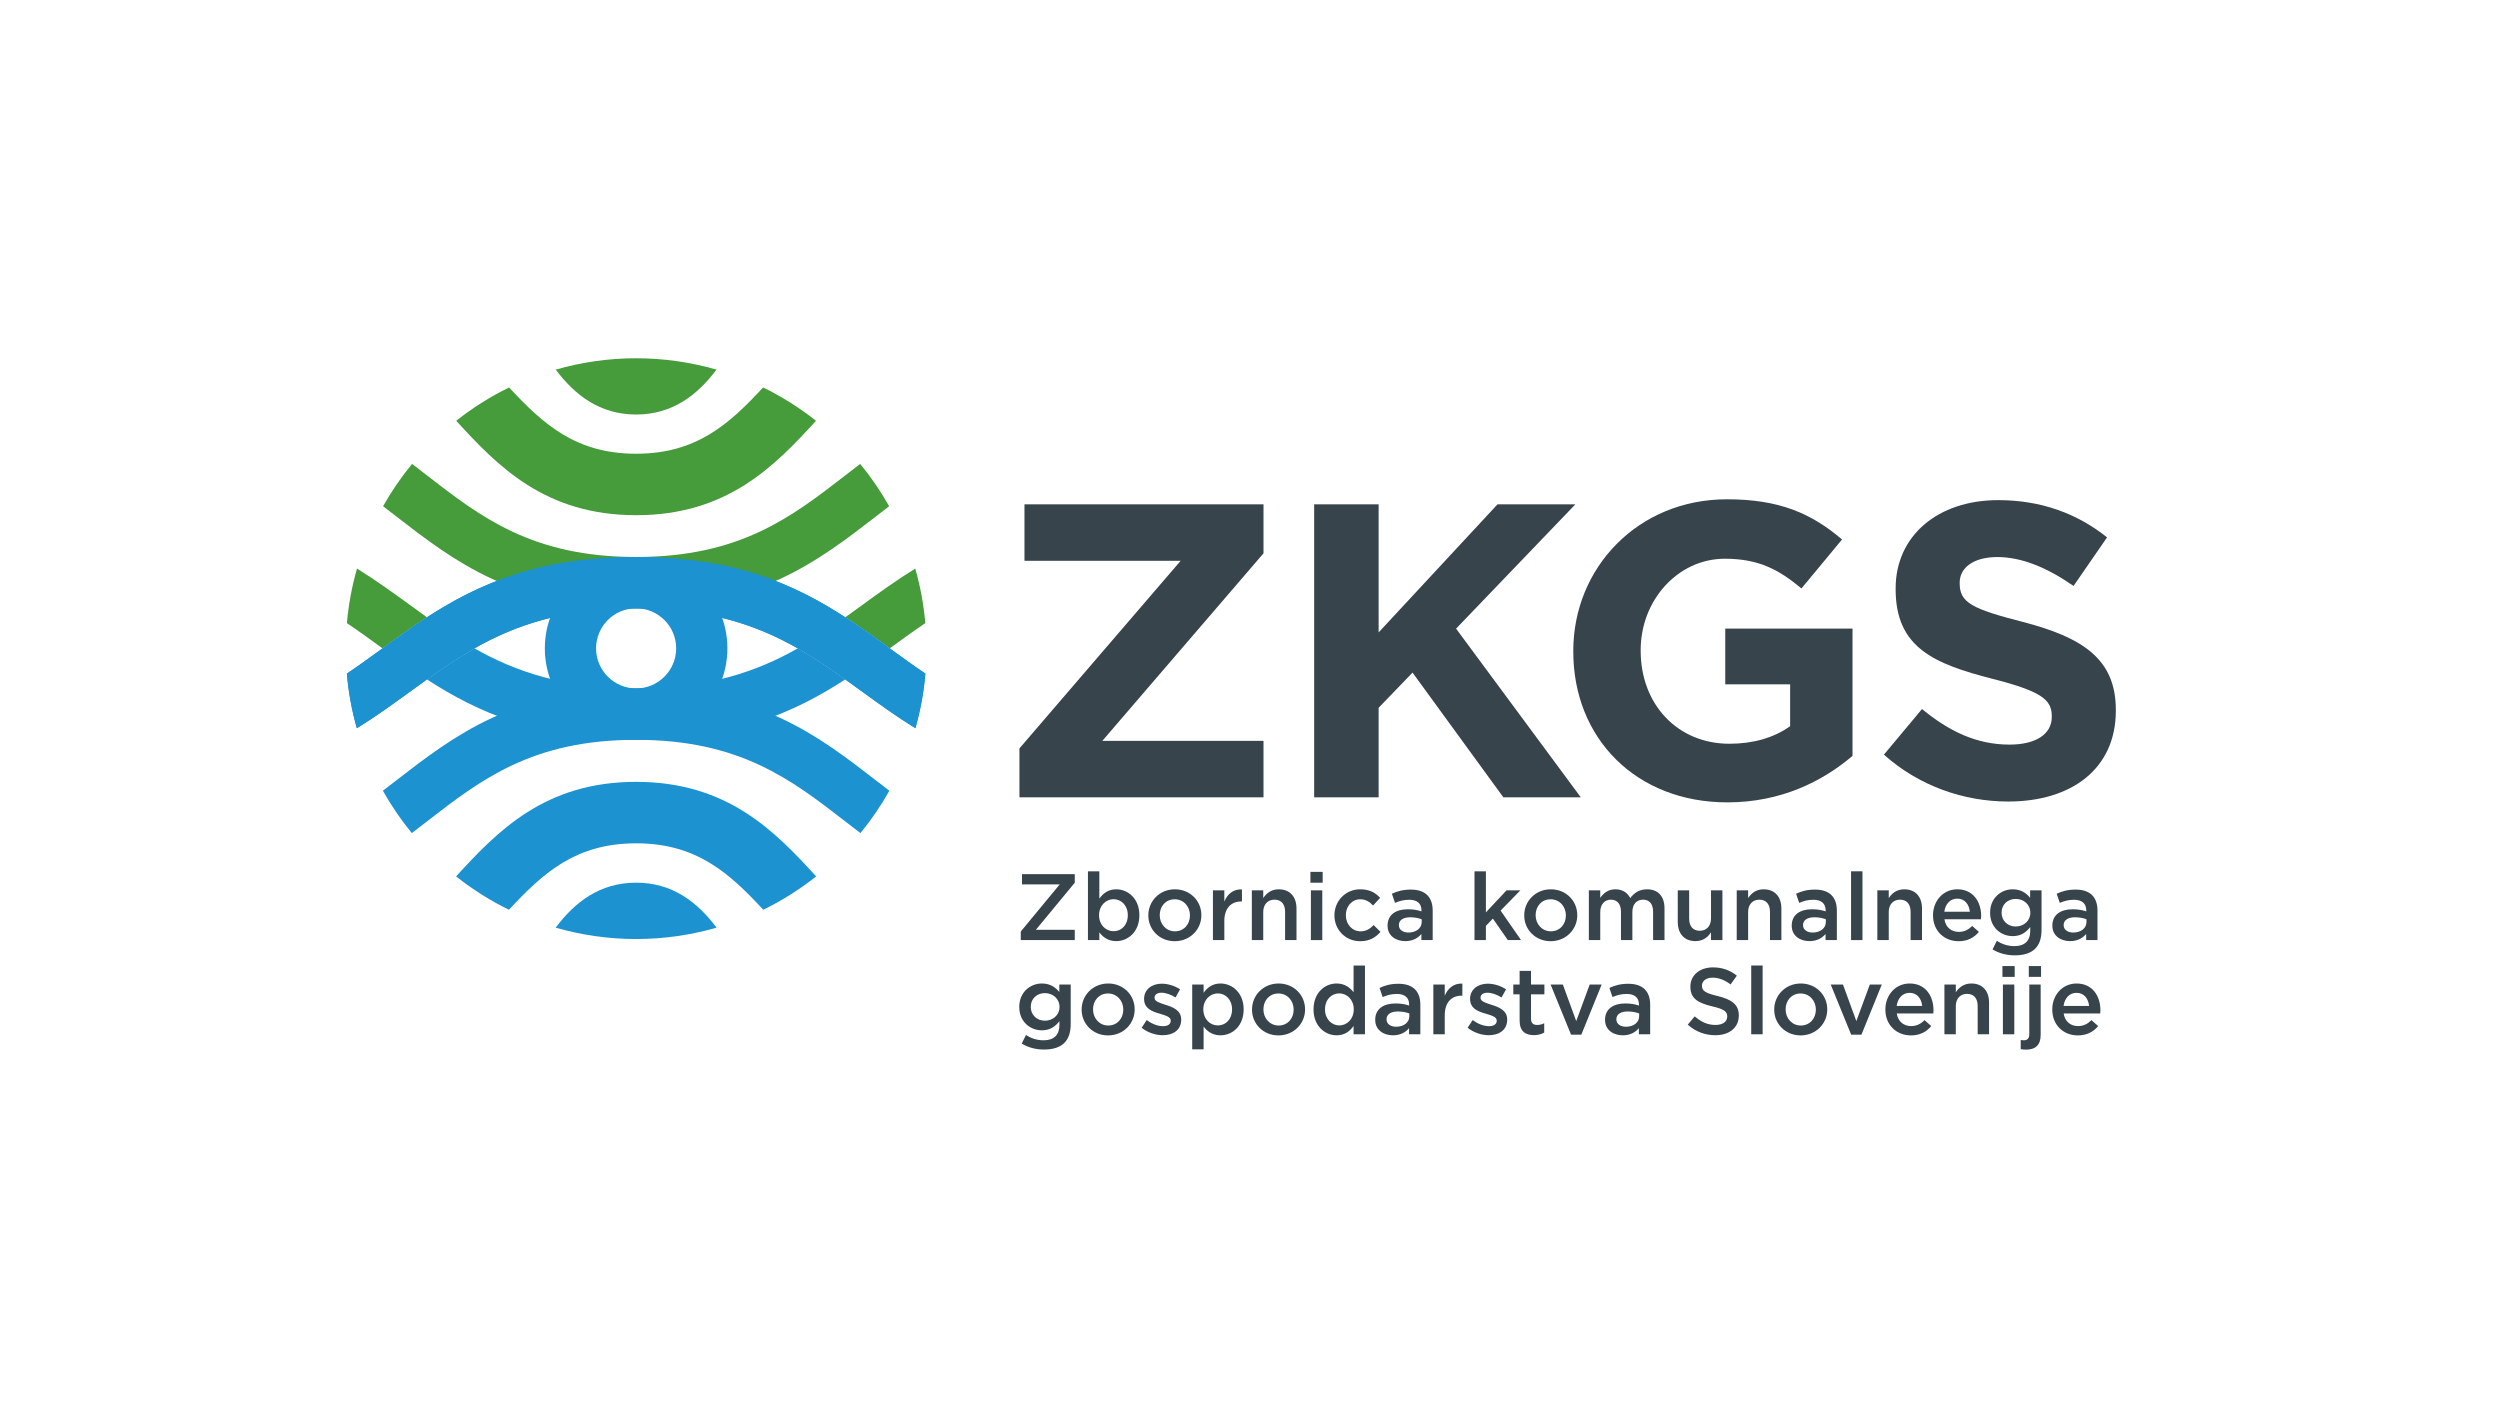 <?xml version="1.0" encoding="UTF-8"?>
<!-- Generator: Adobe Illustrator 15.0.0, SVG Export Plug-In  -->
<svg xmlns="http://www.w3.org/2000/svg" xmlns:xlink="http://www.w3.org/1999/xlink" xmlns:a="http://ns.adobe.com/AdobeSVGViewerExtensions/3.0/" version="1.1" x="0px" y="0px" width="380px" height="214px" viewBox="-52.724 -54.456 380 214" xml:space="preserve">
<defs>
</defs>
<g>
	<g>
		<defs>
			<rect id="SVGID_1_" y="0" width="268.884" height="105.089"></rect>
		</defs>
		<clipPath id="SVGID_7_">
			<use xlink:href="#SVGID_1_" overflow="visible"></use>
		</clipPath>
		<g clip-path="url(#SVGID_7_)">
			<defs>
				<rect id="SVGID_2_" y="0" width="268.884" height="105.089"></rect>
			</defs>
			<clipPath id="SVGID_8_">
				<use xlink:href="#SVGID_2_" overflow="visible"></use>
			</clipPath>
			<polygon clip-path="url(#SVGID_8_)" fill="#37444C" points="102.435,87.133 108.35,79.973 102.621,79.973 102.621,78.413      110.641,78.413 110.641,79.715 104.726,86.875 110.641,86.875 110.641,88.437 102.435,88.437    "></polygon>
			<g clip-path="url(#SVGID_8_)">
				<defs>
					<rect id="SVGID_3_" y="0" width="268.884" height="105.089"></rect>
				</defs>
				<clipPath id="SVGID_9_">
					<use xlink:href="#SVGID_3_" overflow="visible"></use>
				</clipPath>
				<path clip-path="url(#SVGID_9_)" fill="#37444C" d="M114.375,87.263v1.174h-1.732V77.983h1.732v4.153      c0.56-0.788,1.347-1.418,2.564-1.418c1.791,0,3.523,1.418,3.523,3.924v0.028c0,2.507-1.718,3.925-3.523,3.925      C115.693,88.595,114.906,87.965,114.375,87.263 M118.701,84.67v-0.028c0-1.461-0.988-2.421-2.163-2.421      c-1.174,0-2.205,0.976-2.205,2.421v0.028c0,1.461,1.031,2.421,2.205,2.421C117.727,87.091,118.701,86.16,118.701,84.67"></path>
				<path clip-path="url(#SVGID_9_)" fill="#37444C" d="M121.821,84.7V84.67c0-2.162,1.718-3.952,4.038-3.952      c2.32,0,4.025,1.761,4.025,3.924v0.028c0,2.148-1.719,3.938-4.053,3.938C123.525,88.609,121.821,86.847,121.821,84.7       M128.15,84.7V84.67c0-1.332-0.959-2.435-2.32-2.435c-1.389,0-2.276,1.088-2.276,2.406v0.028c0,1.317,0.959,2.435,2.305,2.435      C127.263,87.105,128.15,86.002,128.15,84.7"></path>
				<path clip-path="url(#SVGID_9_)" fill="#37444C" d="M131.641,80.875h1.733v1.704c0.472-1.132,1.346-1.904,2.678-1.847v1.833      h-0.1c-1.518,0-2.578,0.988-2.578,2.992v2.879h-1.733V80.875z"></path>
				<path clip-path="url(#SVGID_9_)" fill="#37444C" d="M137.555,80.875h1.733v1.175c0.486-0.717,1.188-1.332,2.362-1.332      c1.704,0,2.693,1.146,2.693,2.907v4.812h-1.733v-4.296c0-1.175-0.587-1.848-1.618-1.848c-1.002,0-1.704,0.702-1.704,1.876v4.268      h-1.733V80.875z"></path>
				<path clip-path="url(#SVGID_9_)" fill="#37444C" d="M146.459,78.068h1.862v1.647h-1.862V78.068z M146.531,80.875h1.732v7.563      h-1.732V80.875z"></path>
				<path clip-path="url(#SVGID_9_)" fill="#37444C" d="M150.11,84.7V84.67c0-2.148,1.661-3.952,3.924-3.952      c1.432,0,2.32,0.529,3.021,1.303l-1.073,1.16c-0.53-0.559-1.088-0.945-1.962-0.945c-1.261,0-2.177,1.088-2.177,2.406v0.028      c0,1.347,0.931,2.435,2.263,2.435c0.816,0,1.418-0.386,1.962-0.945l1.046,1.031c-0.745,0.831-1.619,1.418-3.094,1.418      C151.771,88.609,150.11,86.847,150.11,84.7"></path>
				<path clip-path="url(#SVGID_9_)" fill="#37444C" d="M163.327,88.436v-0.93c-0.516,0.615-1.303,1.089-2.449,1.089      c-1.433,0-2.692-0.816-2.692-2.335v-0.028c0-1.676,1.303-2.478,3.064-2.478c0.916,0,1.504,0.129,2.091,0.315v-0.145      c0-1.045-0.658-1.617-1.861-1.617c-0.845,0-1.475,0.186-2.163,0.472l-0.472-1.389c0.83-0.373,1.646-0.63,2.879-0.63      c2.233,0,3.321,1.174,3.321,3.193v4.481H163.327z M163.37,85.272c-0.445-0.172-1.06-0.301-1.733-0.301      c-1.088,0-1.732,0.444-1.732,1.175v0.028c0,0.716,0.645,1.117,1.46,1.117c1.146,0,2.006-0.645,2.006-1.59V85.272z"></path>
				<polygon clip-path="url(#SVGID_9_)" fill="#37444C" points="171.399,77.983 173.132,77.983 173.132,84.226 176.269,80.875       178.374,80.875 175.365,83.955 178.475,88.437 176.469,88.437 174.192,85.171 173.132,86.275 173.132,88.437 171.399,88.437           "></polygon>
				<path clip-path="url(#SVGID_9_)" fill="#37444C" d="M178.959,84.7V84.67c0-2.162,1.719-3.952,4.039-3.952      c2.319,0,4.023,1.761,4.023,3.924v0.028c0,2.148-1.718,3.938-4.053,3.938C180.664,88.609,178.959,86.847,178.959,84.7       M185.289,84.7V84.67c0-1.332-0.959-2.435-2.32-2.435c-1.389,0-2.277,1.088-2.277,2.406v0.028c0,1.317,0.96,2.435,2.307,2.435      C184.401,87.105,185.289,86.002,185.289,84.7"></path>
				<path clip-path="url(#SVGID_9_)" fill="#37444C" d="M188.78,80.875h1.733v1.146c0.486-0.673,1.146-1.303,2.306-1.303      c1.088,0,1.847,0.529,2.248,1.332c0.616-0.803,1.419-1.332,2.564-1.332c1.646,0,2.649,1.045,2.649,2.893v4.826h-1.733v-4.296      c0-1.203-0.559-1.848-1.532-1.848c-0.945,0-1.619,0.658-1.619,1.876v4.268h-1.732v-4.311c0-1.175-0.572-1.833-1.532-1.833      s-1.618,0.716-1.618,1.891v4.253h-1.733V80.875z"></path>
				<path clip-path="url(#SVGID_9_)" fill="#37444C" d="M202.296,85.687v-4.812h1.733v4.296c0,1.175,0.586,1.849,1.617,1.849      c1.004,0,1.704-0.702,1.704-1.877v-4.268h1.733v7.562h-1.733v-1.174c-0.486,0.716-1.188,1.332-2.362,1.332      C203.284,88.595,202.296,87.449,202.296,85.687"></path>
				<path clip-path="url(#SVGID_9_)" fill="#37444C" d="M211.258,80.875h1.733v1.175c0.486-0.717,1.189-1.332,2.362-1.332      c1.704,0,2.693,1.146,2.693,2.907v4.812h-1.733v-4.296c0-1.175-0.587-1.848-1.619-1.848c-1.001,0-1.703,0.702-1.703,1.876v4.268      h-1.733V80.875z"></path>
				<path clip-path="url(#SVGID_9_)" fill="#37444C" d="M224.76,88.436v-0.93c-0.516,0.615-1.303,1.089-2.448,1.089      c-1.433,0-2.693-0.816-2.693-2.335v-0.028c0-1.676,1.304-2.478,3.065-2.478c0.916,0,1.504,0.129,2.091,0.315v-0.145      c0-1.045-0.659-1.617-1.862-1.617c-0.845,0-1.475,0.186-2.162,0.472l-0.472-1.389c0.829-0.373,1.646-0.63,2.878-0.63      c2.233,0,3.322,1.174,3.322,3.193v4.481H224.76z M224.803,85.272c-0.444-0.172-1.06-0.301-1.733-0.301      c-1.088,0-1.731,0.444-1.731,1.175v0.028c0,0.716,0.644,1.117,1.46,1.117c1.146,0,2.005-0.645,2.005-1.59V85.272z"></path>
				<rect x="228.639" y="77.983" clip-path="url(#SVGID_9_)" fill="#37444C" width="1.732" height="10.455"></rect>
				<path clip-path="url(#SVGID_9_)" fill="#37444C" d="M232.633,80.875h1.733v1.175c0.486-0.717,1.188-1.332,2.362-1.332      c1.704,0,2.693,1.146,2.693,2.907v4.812h-1.733v-4.296c0-1.175-0.587-1.848-1.619-1.848c-1.001,0-1.703,0.702-1.703,1.876v4.268      h-1.733V80.875z"></path>
				<path clip-path="url(#SVGID_9_)" fill="#37444C" d="M241.095,84.685v-0.029c0-2.162,1.531-3.938,3.693-3.938      c2.407,0,3.624,1.891,3.624,4.066c0,0.158-0.014,0.315-0.028,0.487h-5.557c0.186,1.231,1.06,1.919,2.177,1.919      c0.845,0,1.446-0.315,2.048-0.902l1.018,0.902c-0.717,0.859-1.704,1.418-3.094,1.418      C242.784,88.609,241.095,87.02,241.095,84.685 M246.694,84.126c-0.115-1.117-0.773-1.99-1.92-1.99      c-1.059,0-1.804,0.815-1.962,1.99H246.694z"></path>
				<path clip-path="url(#SVGID_9_)" fill="#37444C" d="M250.143,89.855l0.645-1.303c0.802,0.501,1.661,0.802,2.692,0.802      c1.547,0,2.392-0.802,2.392-2.32v-0.587c-0.63,0.816-1.418,1.389-2.664,1.389c-1.775,0-3.437-1.317-3.437-3.537V84.27      c0-2.235,1.676-3.552,3.437-3.552c1.274,0,2.063,0.587,2.649,1.289v-1.132h1.733v6.015c0,1.275-0.329,2.221-0.96,2.851      c-0.687,0.688-1.746,1.017-3.107,1.017C252.276,90.757,251.117,90.442,250.143,89.855 M255.886,84.298V84.27      c0-1.246-1.017-2.091-2.221-2.091c-1.202,0-2.147,0.83-2.147,2.076v0.028c0,1.246,0.96,2.091,2.147,2.091      C254.869,86.375,255.886,85.516,255.886,84.298"></path>
				<path clip-path="url(#SVGID_9_)" fill="#37444C" d="M264.375,88.436v-0.93c-0.516,0.615-1.303,1.089-2.449,1.089      c-1.432,0-2.692-0.816-2.692-2.335v-0.028c0-1.676,1.303-2.478,3.064-2.478c0.917,0,1.504,0.129,2.092,0.315v-0.145      c0-1.045-0.659-1.617-1.862-1.617c-0.845,0-1.475,0.186-2.162,0.472l-0.473-1.389c0.83-0.373,1.646-0.63,2.879-0.63      c2.233,0,3.322,1.174,3.322,3.193v4.481H264.375z M264.418,85.272c-0.444-0.172-1.061-0.301-1.732-0.301      c-1.089,0-1.733,0.444-1.733,1.175v0.028c0,0.716,0.645,1.117,1.46,1.117c1.146,0,2.006-0.645,2.006-1.59V85.272z"></path>
				<path clip-path="url(#SVGID_9_)" fill="#37444C" d="M102.578,104.171l0.645-1.303c0.802,0.502,1.661,0.802,2.692,0.802      c1.546,0,2.391-0.802,2.391-2.319v-0.588c-0.63,0.816-1.417,1.39-2.664,1.39c-1.776,0-3.437-1.318-3.437-3.537v-0.028      c0-2.235,1.676-3.553,3.437-3.553c1.274,0,2.063,0.588,2.649,1.29v-1.132h1.733v6.015c0,1.274-0.329,2.22-0.959,2.85      c-0.688,0.688-1.748,1.018-3.108,1.018C104.712,105.075,103.552,104.759,102.578,104.171 M108.321,98.616v-0.028      c0-1.246-1.016-2.092-2.22-2.092c-1.203,0-2.148,0.831-2.148,2.076v0.029c0,1.246,0.959,2.091,2.148,2.091      C107.305,100.692,108.321,99.833,108.321,98.616"></path>
				<path clip-path="url(#SVGID_9_)" fill="#37444C" d="M111.684,99.016v-0.028c0-2.162,1.718-3.953,4.039-3.953      c2.32,0,4.024,1.762,4.024,3.924v0.029c0,2.148-1.719,3.938-4.053,3.938C113.389,102.926,111.684,101.165,111.684,99.016       M118.014,99.016v-0.028c0-1.332-0.959-2.435-2.32-2.435c-1.389,0-2.276,1.088-2.276,2.405v0.029      c0,1.317,0.959,2.435,2.305,2.435C117.126,101.422,118.014,100.32,118.014,99.016"></path>
				<path clip-path="url(#SVGID_9_)" fill="#37444C" d="M120.803,101.766l0.774-1.175c0.816,0.616,1.704,0.931,2.478,0.931      c0.745,0,1.174-0.314,1.174-0.816v-0.027c0-0.588-0.801-0.789-1.69-1.061c-1.117-0.314-2.362-0.772-2.362-2.22V97.37      c0-1.433,1.188-2.306,2.692-2.306c0.945,0,1.976,0.329,2.778,0.858l-0.688,1.232c-0.73-0.444-1.503-0.717-2.133-0.717      c-0.673,0-1.061,0.315-1.061,0.76v0.028c0,0.545,0.816,0.773,1.704,1.061c1.103,0.343,2.35,0.844,2.35,2.204v0.029      c0,1.59-1.231,2.377-2.808,2.377C122.938,102.897,121.748,102.511,120.803,101.766"></path>
				<path clip-path="url(#SVGID_9_)" fill="#37444C" d="M128.492,95.193h1.732v1.261c0.559-0.789,1.346-1.419,2.563-1.419      c1.791,0,3.523,1.419,3.523,3.924v0.029c0,2.507-1.718,3.924-3.523,3.924c-1.246,0-2.033-0.63-2.563-1.332v3.466h-1.732V95.193z       M134.549,98.988v-0.029c0-1.461-0.988-2.42-2.163-2.42c-1.174,0-2.205,0.975-2.205,2.42v0.029c0,1.461,1.031,2.42,2.205,2.42      C133.576,101.408,134.549,100.477,134.549,98.988"></path>
				<path clip-path="url(#SVGID_9_)" fill="#37444C" d="M137.583,99.016v-0.028c0-2.162,1.718-3.953,4.039-3.953      c2.319,0,4.024,1.762,4.024,3.924v0.029c0,2.148-1.719,3.938-4.054,3.938C139.288,102.926,137.583,101.165,137.583,99.016       M143.913,99.016v-0.028c0-1.332-0.959-2.435-2.32-2.435c-1.389,0-2.277,1.088-2.277,2.405v0.029      c0,1.317,0.96,2.435,2.307,2.435C143.025,101.422,143.913,100.32,143.913,99.016"></path>
				<path clip-path="url(#SVGID_9_)" fill="#37444C" d="M146.932,98.988v-0.029c0-2.505,1.705-3.924,3.51-3.924      c1.245,0,2.032,0.63,2.577,1.332V92.3h1.732v10.454h-1.732v-1.26c-0.559,0.787-1.347,1.417-2.577,1.417      C148.664,102.912,146.932,101.495,146.932,98.988 M153.047,98.988v-0.029c0-1.461-1.03-2.42-2.191-2.42      c-1.188,0-2.177,0.917-2.177,2.42v0.029c0,1.461,1.003,2.42,2.177,2.42C152.017,101.408,153.047,100.434,153.047,98.988"></path>
				<path clip-path="url(#SVGID_9_)" fill="#37444C" d="M161.451,102.753v-0.93c-0.516,0.615-1.303,1.088-2.449,1.088      c-1.433,0-2.693-0.816-2.693-2.334v-0.028c0-1.677,1.304-2.479,3.065-2.479c0.916,0,1.505,0.129,2.091,0.315v-0.144      c0-1.045-0.658-1.618-1.861-1.618c-0.845,0-1.475,0.186-2.163,0.473l-0.472-1.389c0.83-0.373,1.646-0.63,2.879-0.63      c2.233,0,3.321,1.174,3.321,3.193v4.481H161.451z M161.494,99.589c-0.444-0.172-1.061-0.301-1.733-0.301      c-1.088,0-1.732,0.444-1.732,1.174v0.029c0,0.716,0.645,1.117,1.461,1.117c1.146,0,2.005-0.646,2.005-1.591V99.589z"></path>
				<path clip-path="url(#SVGID_9_)" fill="#37444C" d="M165.144,95.193h1.733v1.704c0.472-1.132,1.346-1.905,2.678-1.848v1.833      h-0.101c-1.518,0-2.577,0.988-2.577,2.993v2.879h-1.733V95.193z"></path>
				<path clip-path="url(#SVGID_9_)" fill="#37444C" d="M170.354,101.766l0.774-1.175c0.815,0.616,1.703,0.931,2.477,0.931      c0.744,0,1.175-0.314,1.175-0.816v-0.027c0-0.588-0.802-0.789-1.69-1.061c-1.116-0.314-2.362-0.772-2.362-2.22V97.37      c0-1.433,1.188-2.306,2.692-2.306c0.945,0,1.976,0.329,2.778,0.858l-0.688,1.232c-0.729-0.444-1.503-0.717-2.133-0.717      c-0.674,0-1.061,0.315-1.061,0.76v0.028c0,0.545,0.816,0.773,1.704,1.061c1.104,0.343,2.35,0.844,2.35,2.204v0.029      c0,1.59-1.231,2.377-2.808,2.377C172.489,102.897,171.3,102.511,170.354,101.766"></path>
				<path clip-path="url(#SVGID_9_)" fill="#37444C" d="M178.258,100.664v-3.982h-0.959v-1.488h0.959v-2.076h1.733v2.076h2.033      v1.488h-2.033v3.71c0,0.673,0.344,0.945,0.932,0.945c0.386,0,0.729-0.086,1.072-0.258v1.418      c-0.429,0.243-0.916,0.387-1.561,0.387C179.16,102.883,178.258,102.325,178.258,100.664"></path>
				<polygon clip-path="url(#SVGID_9_)" fill="#37444C" points="182.968,95.193 184.829,95.193 186.862,100.75 188.911,95.193       190.73,95.193 187.637,102.812 186.075,102.812     "></polygon>
				<path clip-path="url(#SVGID_9_)" fill="#37444C" d="M196.385,102.753v-0.93c-0.516,0.615-1.303,1.088-2.449,1.088      c-1.433,0-2.693-0.816-2.693-2.334v-0.028c0-1.677,1.304-2.479,3.065-2.479c0.916,0,1.504,0.129,2.091,0.315v-0.144      c0-1.045-0.658-1.618-1.861-1.618c-0.845,0-1.475,0.186-2.163,0.473l-0.472-1.389c0.83-0.373,1.646-0.63,2.879-0.63      c2.233,0,3.321,1.174,3.321,3.193v4.481H196.385z M196.428,99.589c-0.445-0.172-1.061-0.301-1.733-0.301      c-1.088,0-1.732,0.444-1.732,1.174v0.029c0,0.716,0.645,1.117,1.461,1.117c1.146,0,2.005-0.646,2.005-1.591V99.589z"></path>
				<path clip-path="url(#SVGID_9_)" fill="#37444C" d="M203.813,101.293l1.06-1.26c0.96,0.83,1.92,1.303,3.166,1.303      c1.088,0,1.775-0.502,1.775-1.261v-0.028c0-0.716-0.401-1.103-2.263-1.532c-2.134-0.516-3.337-1.146-3.337-2.993v-0.029      c0-1.718,1.433-2.907,3.424-2.907c1.46,0,2.62,0.444,3.637,1.261l-0.945,1.332c-0.902-0.673-1.805-1.031-2.722-1.031      c-1.03,0-1.632,0.53-1.632,1.188v0.028c0,0.774,0.458,1.117,2.377,1.575c2.119,0.517,3.223,1.275,3.223,2.937v0.028      c0,1.876-1.476,2.993-3.58,2.993C206.462,102.897,205.017,102.368,203.813,101.293"></path>
				<rect x="213.463" y="92.3" clip-path="url(#SVGID_9_)" fill="#37444C" width="1.732" height="10.455"></rect>
				<path clip-path="url(#SVGID_9_)" fill="#37444C" d="M216.956,99.016v-0.028c0-2.162,1.719-3.953,4.039-3.953      c2.319,0,4.024,1.762,4.024,3.924v0.029c0,2.148-1.719,3.938-4.054,3.938C218.661,102.926,216.956,101.165,216.956,99.016       M223.286,99.016v-0.028c0-1.332-0.959-2.435-2.32-2.435c-1.389,0-2.277,1.088-2.277,2.405v0.029      c0,1.317,0.96,2.435,2.307,2.435C222.398,101.422,223.286,100.32,223.286,99.016"></path>
				<polygon clip-path="url(#SVGID_9_)" fill="#37444C" points="225.546,95.193 227.407,95.193 229.44,100.75 231.489,95.193       233.309,95.193 230.215,102.812 228.653,102.812     "></polygon>
				<path clip-path="url(#SVGID_9_)" fill="#37444C" d="M233.851,99.001v-0.028c0-2.163,1.532-3.938,3.693-3.938      c2.407,0,3.624,1.891,3.624,4.067c0,0.157-0.014,0.315-0.028,0.487h-5.557c0.187,1.231,1.061,1.919,2.177,1.919      c0.846,0,1.446-0.315,2.049-0.902l1.017,0.902c-0.717,0.859-1.704,1.418-3.094,1.418      C235.54,102.926,233.851,101.336,233.851,99.001 M239.45,98.443c-0.115-1.116-0.773-1.989-1.919-1.989      c-1.06,0-1.806,0.815-1.963,1.989H239.45z"></path>
				<path clip-path="url(#SVGID_9_)" fill="#37444C" d="M242.827,95.193h1.732v1.174c0.487-0.716,1.189-1.332,2.363-1.332      c1.704,0,2.692,1.146,2.692,2.907v4.813h-1.732v-4.297c0-1.174-0.588-1.848-1.619-1.848c-1.002,0-1.704,0.702-1.704,1.877v4.268      h-1.732V95.193z"></path>
				<path clip-path="url(#SVGID_9_)" fill="#37444C" d="M251.646,92.385h1.862v1.646h-1.862V92.385z M251.718,95.193h1.733v7.563      h-1.733V95.193z"></path>
				<path clip-path="url(#SVGID_9_)" fill="#37444C" d="M254.424,105.017v-1.389c0.172,0.028,0.329,0.042,0.486,0.042      c0.486,0,0.816-0.258,0.816-0.916v-7.562h1.731v7.661c0,1.533-0.786,2.234-2.204,2.234      C254.925,105.088,254.695,105.06,254.424,105.017 M255.654,92.385h1.862v1.646h-1.862V92.385z"></path>
				<path clip-path="url(#SVGID_9_)" fill="#37444C" d="M259.22,99.001v-0.028c0-2.163,1.532-3.938,3.694-3.938      c2.406,0,3.624,1.891,3.624,4.067c0,0.157-0.015,0.315-0.029,0.487h-5.556c0.186,1.231,1.06,1.919,2.177,1.919      c0.844,0,1.446-0.315,2.048-0.902l1.018,0.902c-0.717,0.859-1.705,1.418-3.095,1.418      C260.909,102.926,259.22,101.336,259.22,99.001 M264.819,98.443c-0.114-1.116-0.773-1.989-1.919-1.989      c-1.06,0-1.805,0.815-1.962,1.989H264.819z"></path>
				<polygon clip-path="url(#SVGID_9_)" fill="#37444C" points="102.232,59.297 126.731,30.79 102.996,30.79 102.996,22.2       139.33,22.2 139.33,29.645 114.831,58.153 139.33,58.153 139.33,66.743 102.232,66.743     "></polygon>
				<polygon clip-path="url(#SVGID_9_)" fill="#37444C" points="147.028,22.2 156.827,22.2 156.827,41.671 174.899,22.2       186.735,22.2 168.6,41.098 187.563,66.743 175.79,66.743 161.981,47.78 156.827,53.125 156.827,66.743 147.028,66.743     "></polygon>
				<path clip-path="url(#SVGID_9_)" fill="#37444C" d="M186.416,44.598v-0.127c0-12.663,9.863-23.035,23.353-23.035      c8.018,0,12.854,2.164,17.499,6.108l-6.172,7.445c-3.437-2.864-6.491-4.518-11.645-4.518c-7.127,0-12.791,6.299-12.791,13.872      v0.126c0,8.145,5.6,14.126,13.491,14.126c3.563,0,6.744-0.891,9.226-2.673v-6.363h-9.862v-8.463h19.344v19.345      c-4.581,3.882-10.88,7.063-19.026,7.063C195.961,67.506,186.416,57.77,186.416,44.598"></path>
				<path clip-path="url(#SVGID_9_)" fill="#37444C" d="M233.631,60.252l5.791-6.937c4.009,3.309,8.208,5.409,13.299,5.409      c4.009,0,6.427-1.591,6.427-4.2v-0.127c0-2.481-1.526-3.754-8.972-5.663c-8.972-2.291-14.763-4.772-14.763-13.618V34.99      c0-8.081,6.49-13.427,15.59-13.427c6.49,0,12.026,2.037,16.545,5.664l-5.091,7.38c-3.945-2.735-7.827-4.39-11.582-4.39      c-3.754,0-5.727,1.718-5.727,3.881v0.127c0,2.927,1.909,3.881,9.608,5.854c9.036,2.354,14.127,5.6,14.127,13.362v0.128      c0,8.845-6.745,13.808-16.354,13.808C245.784,67.378,238.977,65.024,233.631,60.252"></path>
				<path clip-path="url(#SVGID_9_)" fill="#469B3B" d="M43.966,37.99c18.435,0,27.666-7.146,36.591-14.056      c0.625-0.484,1.247-0.966,1.871-1.443c-1.283-2.274-2.752-4.431-4.406-6.432c-0.748,0.572-1.491,1.146-2.23,1.719      c-8.255,6.391-16.052,12.427-31.826,12.427s-23.57-6.036-31.825-12.427c-0.74-0.573-1.482-1.147-2.231-1.719      c-1.653,2.001-3.123,4.158-4.406,6.433c0.624,0.477,1.246,0.958,1.871,1.442C16.301,30.843,25.531,37.99,43.966,37.99"></path>
				<path clip-path="url(#SVGID_9_)" fill="#469B3B" d="M43.966,23.854c13.917,0,21.096-7.536,27.346-14.35      c-2.479-1.96-5.17-3.667-8.04-5.065C58.103,9.999,53.15,14.512,43.966,14.512c-9.184,0-14.137-4.513-19.306-10.072      C21.79,5.837,19.1,7.544,16.62,9.504C22.871,16.318,30.05,23.854,43.966,23.854"></path>
				<path clip-path="url(#SVGID_9_)" fill="#469B3B" d="M43.966,8.551c5.522,0,9.316-2.962,12.217-6.825      C52.302,0.61,48.207,0,43.966,0c-4.241,0-8.335,0.61-12.217,1.727C34.65,5.589,38.444,8.551,43.966,8.551"></path>
				<path clip-path="url(#SVGID_9_)" fill="#469B3B" d="M82.67,43.982c1.747-1.27,3.477-2.526,5.255-3.725      c-0.248-2.85-0.768-5.62-1.532-8.289c-2.934,1.814-5.63,3.775-8.301,5.718c-0.779,0.566-1.554,1.129-2.333,1.686      c2.35,1.524,4.564,3.128,6.757,4.723C82.567,44.058,82.619,44.02,82.67,43.982"></path>
				<path clip-path="url(#SVGID_9_)" fill="#469B3B" d="M9.841,37.686c-2.67-1.943-5.368-3.903-8.301-5.718      c-0.765,2.669-1.285,5.439-1.534,8.29c1.779,1.198,3.508,2.454,5.255,3.724c0.051,0.038,0.103,0.075,0.154,0.112      c2.192-1.595,4.406-3.198,6.756-4.722C11.395,38.815,10.619,38.252,9.841,37.686"></path>
				<path clip-path="url(#SVGID_9_)" fill="#1C92D1" d="M43.966,79.71c-5.53,0-9.324,2.969-12.228,6.839      c3.885,1.117,7.984,1.728,12.228,1.728s8.343-0.61,12.228-1.728C53.291,82.679,49.495,79.71,43.966,79.71"></path>
				<path clip-path="url(#SVGID_9_)" fill="#1C92D1" d="M43.966,38.006c16.941,0,25.288,6.07,34.125,12.497      c2.677,1.947,5.38,3.913,8.322,5.73c0.761-2.671,1.275-5.445,1.519-8.297c-1.782-1.2-3.513-2.457-5.262-3.729      c-9.455-6.876-19.231-13.986-38.704-13.986c-19.473,0-29.25,7.109-38.705,13.986C3.512,45.478,1.781,46.736,0,47.935      c0.243,2.853,0.758,5.627,1.518,8.299c2.942-1.818,5.645-3.784,8.323-5.731C18.678,44.076,27.024,38.006,43.966,38.006"></path>
				<path clip-path="url(#SVGID_9_)" fill="#1C92D1" d="M43.966,50.213c-18.435,0-27.665,7.146-36.591,14.056      c-0.635,0.492-1.268,0.98-1.901,1.466c1.281,2.276,2.749,4.434,4.399,6.438c0.761-0.581,1.516-1.165,2.268-1.747      c8.255-6.391,16.052-12.428,31.825-12.428s23.571,6.037,31.826,12.428c0.752,0.582,1.506,1.165,2.269,1.746      c1.649-2.004,3.118-4.16,4.398-6.438c-0.634-0.484-1.266-0.973-1.901-1.465C71.631,57.359,62.401,50.213,43.966,50.213"></path>
				<path clip-path="url(#SVGID_9_)" fill="#1C92D1" d="M43.966,64.386c-13.931,0-21.11,7.552-27.366,14.371      c2.478,1.962,5.167,3.669,8.037,5.069c5.178-5.571,10.13-10.098,19.329-10.098c9.198,0,14.152,4.526,19.33,10.098      c2.869-1.4,5.558-3.107,8.037-5.069C65.077,71.937,57.896,64.386,43.966,64.386"></path>
				<g clip-path="url(#SVGID_9_)">
					<g>
						<defs>
							<rect id="SVGID_6_" x="12.172" y="44.095" width="63.588" height="13.874"></rect>
						</defs>
						<clipPath id="SVGID_10_">
							<use xlink:href="#SVGID_6_" overflow="visible"></use>
						</clipPath>
						<path clip-path="url(#SVGID_10_)" fill="#1C92D1" d="M43.966,50.183c-10.973,0-18.338-2.548-24.569-6.088        c-2.541,1.444-4.895,3.052-7.225,4.722c7.731,5.014,16.941,9.151,31.794,9.151s24.063-4.138,31.794-9.151        c-2.331-1.67-4.684-3.278-7.225-4.722C62.305,47.635,54.938,50.183,43.966,50.183"></path>
					</g>
				</g>
				<path clip-path="url(#SVGID_9_)" fill="#1C92D1" d="M82.67,44.207c-0.051-0.037-0.103-0.074-0.153-0.112      c-2.193,1.594-4.407,3.198-6.757,4.722c0.778,0.557,1.554,1.12,2.333,1.686c2.677,1.947,5.38,3.913,8.322,5.73      c0.761-2.671,1.275-5.445,1.519-8.298C86.15,46.736,84.42,45.479,82.67,44.207"></path>
				<path clip-path="url(#SVGID_9_)" fill="#1C92D1" d="M43.966,38.006c10.973,0,18.339,2.548,24.569,6.089      c2.541-1.445,4.895-3.053,7.225-4.723c-7.731-5.014-16.941-9.151-31.794-9.151s-24.063,4.138-31.794,9.151      c2.331,1.669,4.684,3.278,7.225,4.723C25.627,40.554,32.993,38.006,43.966,38.006"></path>
				<path clip-path="url(#SVGID_9_)" fill="#1C92D1" d="M43.966,57.968c-7.651,0-13.874-6.224-13.874-13.874      c0-7.65,6.223-13.874,13.874-13.874c7.65,0,13.874,6.223,13.874,13.874C57.84,51.744,51.616,57.968,43.966,57.968       M43.966,38.006c-3.357,0-6.088,2.731-6.088,6.088c0,3.358,2.731,6.089,6.088,6.089s6.089-2.731,6.089-6.089      C50.055,40.737,47.323,38.006,43.966,38.006"></path>
				<path clip-path="url(#SVGID_9_)" fill="#1C92D1" d="M5.261,44.207C3.512,45.478,1.781,46.736,0,47.935      c0.244,2.853,0.758,5.627,1.519,8.299c2.942-1.818,5.646-3.784,8.322-5.731c0.779-0.566,1.554-1.129,2.332-1.686      c-2.35-1.524-4.563-3.128-6.756-4.723C5.364,44.131,5.312,44.169,5.261,44.207"></path>
				<g clip-path="url(#SVGID_9_)">
					<g>
						<defs>
							<rect id="SVGID_5_" x="68.535" y="39.372" width="13.981" height="9.445"></rect>
						</defs>
						<clipPath id="SVGID_11_">
							<use xlink:href="#SVGID_5_" overflow="visible"></use>
						</clipPath>
						<path clip-path="url(#SVGID_11_)" fill="#1C92D1" d="M75.76,39.372c-2.331,1.67-4.684,3.278-7.225,4.724        c2.541,1.443,4.894,3.051,7.225,4.721c2.35-1.524,4.563-3.128,6.756-4.721C80.323,42.5,78.109,40.896,75.76,39.372"></path>
					</g>
				</g>
				<g clip-path="url(#SVGID_9_)">
					<g>
						<defs>
							<rect id="SVGID_4_" x="5.416" y="39.372" width="13.981" height="9.445"></rect>
						</defs>
						<clipPath id="SVGID_12_">
							<use xlink:href="#SVGID_4_" overflow="visible"></use>
						</clipPath>
						<path clip-path="url(#SVGID_12_)" fill="#1C92D1" d="M12.172,39.372c-2.35,1.524-4.563,3.127-6.756,4.722        c2.193,1.594,4.406,3.198,6.756,4.723c2.331-1.67,4.684-3.278,7.225-4.721C16.856,42.65,14.502,41.042,12.172,39.372"></path>
					</g>
				</g>
			</g>
		</g>
	</g>
</g>
</svg>
